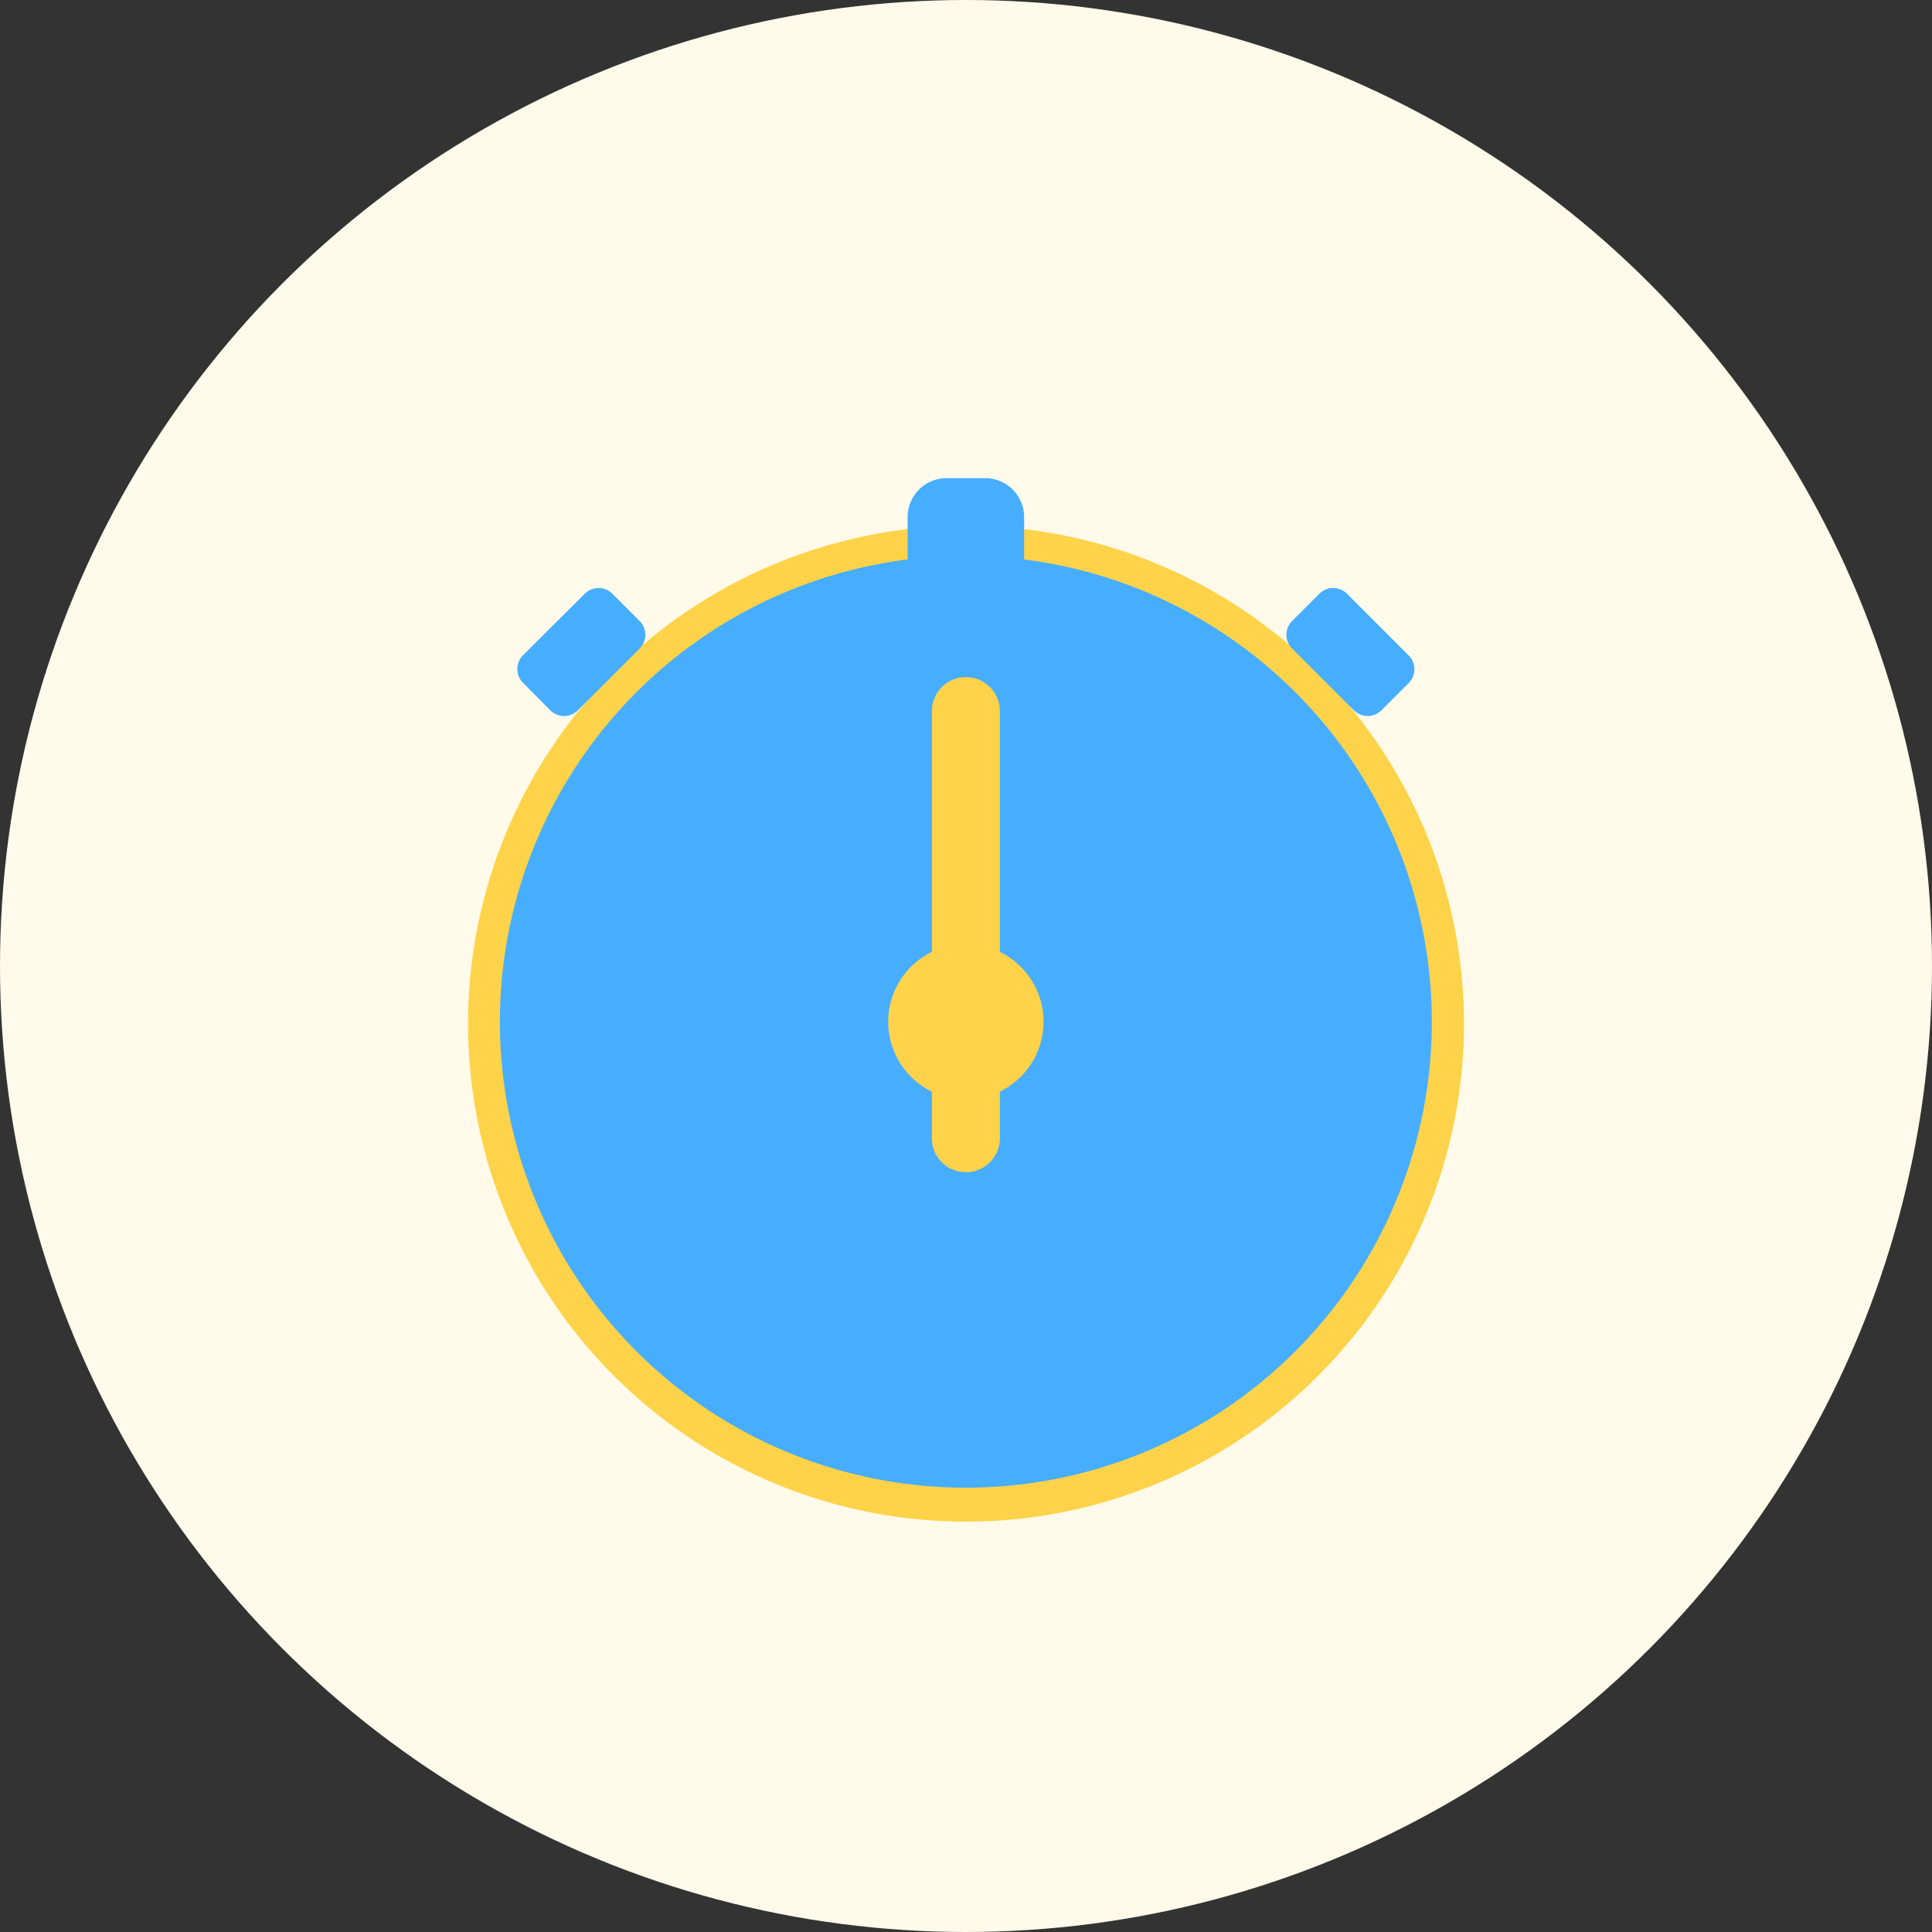 <svg xmlns="http://www.w3.org/2000/svg" width="114" height="114" viewBox="0 0 114 114">
  <rect x="0" y="0" width="114" height="114" fill="#333333" stroke="none"/>
  <g id="Group_2621" data-name="Group 2621" transform="translate(-222 -2028)">
    <g id="Group_1701" data-name="Group 1701" transform="translate(-188.5 -1224.403)">
      <circle id="Ellipse_447" data-name="Ellipse 447" cx="57" cy="57" r="57" transform="translate(410.5 3252.403)" fill="#fffaea"/>
    </g>
    <g id="Group_40" data-name="Group 40" transform="translate(249.618 2056.213)">
      <ellipse id="Ellipse_482" data-name="Ellipse 482" cx="29.382" cy="29.382" rx="29.382" ry="29.382" transform="translate(0 2.81)" fill="#ffd349"/>
      <g id="Icon_ionic-ios-stopwatch" data-name="Icon ionic-ios-stopwatch" transform="translate(1.879 0)">
        <path id="Path_15757" data-name="Path 15757" d="M31.271,13.779a1.15,1.15,0,0,0,1.618,0l1.618-1.618a1.15,1.15,0,0,0,0-1.618L30.856,6.891a1.15,1.15,0,0,0-1.618,0L27.619,8.51a1.15,1.15,0,0,0,0,1.618Z" transform="translate(19.122 -0.075)" fill="#47aeff"/>
        <path id="Path_15758" data-name="Path 15758" d="M6.956,13.779a1.15,1.15,0,0,0,1.618,0l3.652-3.652a1.15,1.15,0,0,0,0-1.618L10.607,6.891a1.15,1.15,0,0,0-1.618,0L5.337,10.529a1.15,1.15,0,0,0,0,1.618Z" transform="translate(-3.977 -0.075)" fill="#47aeff"/>
        <path id="Path_15759" data-name="Path 15759" d="M35.432,8.172V5.666A2.3,2.3,0,0,0,33.14,3.375H30.849a2.3,2.3,0,0,0-2.291,2.291V8.172a27.495,27.495,0,1,0,6.874,0ZM34,39.576v2.749a2,2,0,0,1-4.01,0V39.576a4.588,4.588,0,0,1,0-8.248V17.122a2,2,0,0,1,4.01,0V31.328a4.588,4.588,0,0,1,0,8.248Z" transform="translate(-4.5 -3.375)" fill="#47aeff"/>
      </g>
    </g>
  </g>
</svg>
